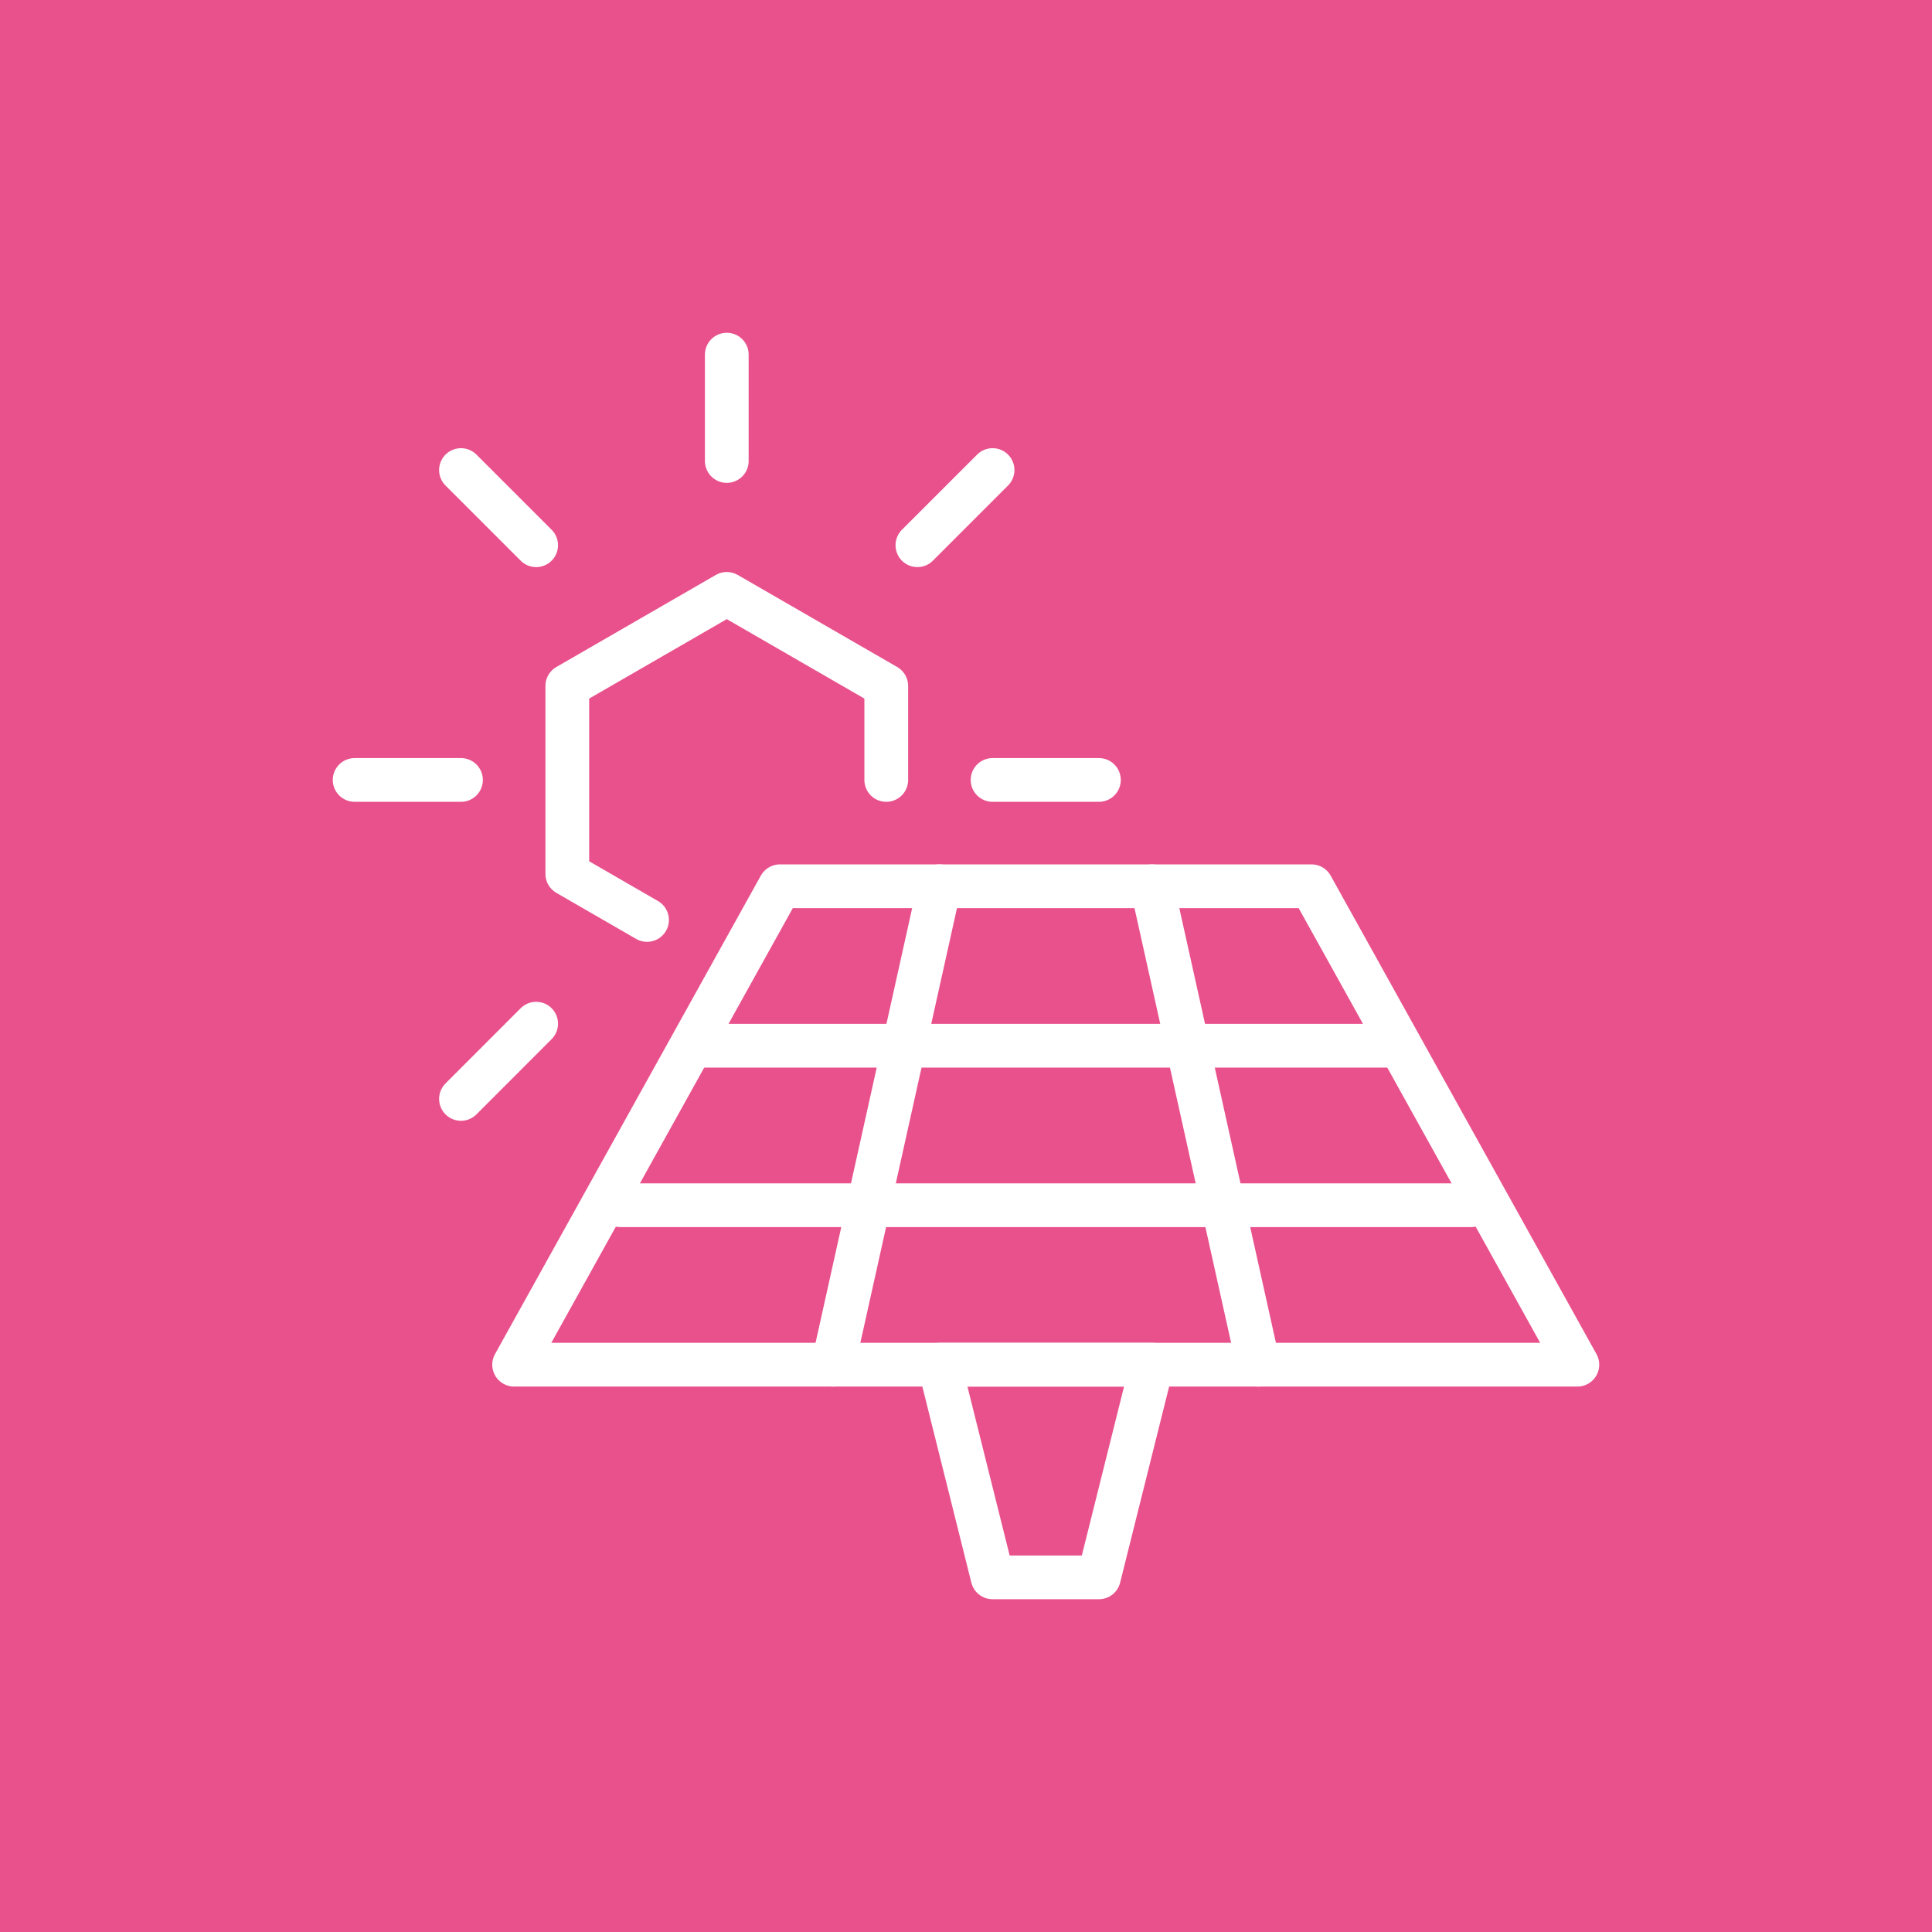 <svg width="106" height="106" viewBox="0 0 106 106" fill="none" xmlns="http://www.w3.org/2000/svg">
<rect width="106" height="106" fill="#E9518C"/>
<g clip-path="url(#clip0_701_1174)">
<path d="M42.792 48.625H71.958L86.542 74.875H28.208L42.792 48.625Z" stroke="white" stroke-width="2.4" stroke-miterlimit="10" stroke-linecap="round" stroke-linejoin="round"/>
<path d="M63.208 74.875H51.542L54.458 86.542H60.292L63.208 74.875Z" stroke="white" stroke-width="2.4" stroke-miterlimit="10" stroke-linecap="round" stroke-linejoin="round"/>
<path d="M51.542 48.625L45.708 74.875" stroke="white" stroke-width="2.4" stroke-miterlimit="10" stroke-linecap="round" stroke-linejoin="round"/>
<path d="M63.208 48.625L69.042 74.875" stroke="white" stroke-width="2.4" stroke-miterlimit="10" stroke-linecap="round" stroke-linejoin="round"/>
<path d="M38.417 57.375H76.333" stroke="white" stroke-width="2.4" stroke-miterlimit="10" stroke-linecap="round" stroke-linejoin="round"/>
<path d="M34.042 66.125H80.708" stroke="white" stroke-width="2.4" stroke-miterlimit="10" stroke-linecap="round" stroke-linejoin="round"/>
<path d="M39.875 25.292V19.458" stroke="white" stroke-width="2.4" stroke-miterlimit="10" stroke-linecap="round" stroke-linejoin="round"/>
<path d="M50.334 29.914L54.458 25.79" stroke="white" stroke-width="2.4" stroke-miterlimit="10" stroke-linecap="round" stroke-linejoin="round"/>
<path d="M29.416 29.914L25.292 25.79" stroke="white" stroke-width="2.4" stroke-miterlimit="10" stroke-linecap="round" stroke-linejoin="round"/>
<path d="M29.416 56.165L25.292 60.292" stroke="white" stroke-width="2.4" stroke-miterlimit="10" stroke-linecap="round" stroke-linejoin="round"/>
<path d="M19.458 42.792H25.292" stroke="white" stroke-width="2.4" stroke-miterlimit="10" stroke-linecap="round" stroke-linejoin="round"/>
<path d="M54.458 42.792H60.292" stroke="white" stroke-width="2.4" stroke-miterlimit="10" stroke-linecap="round" stroke-linejoin="round"/>
<path d="M35.5 50.474L31.125 47.948V37.635L39.875 32.583L48.625 37.635V42.792" stroke="white" stroke-width="2.4" stroke-miterlimit="10" stroke-linecap="round" stroke-linejoin="round"/>
</g>
<defs>
<clipPath id="clip0_701_1174">
<rect width="70" height="70" fill="white" transform="translate(18 18)"/>
</clipPath>
</defs>
</svg>

